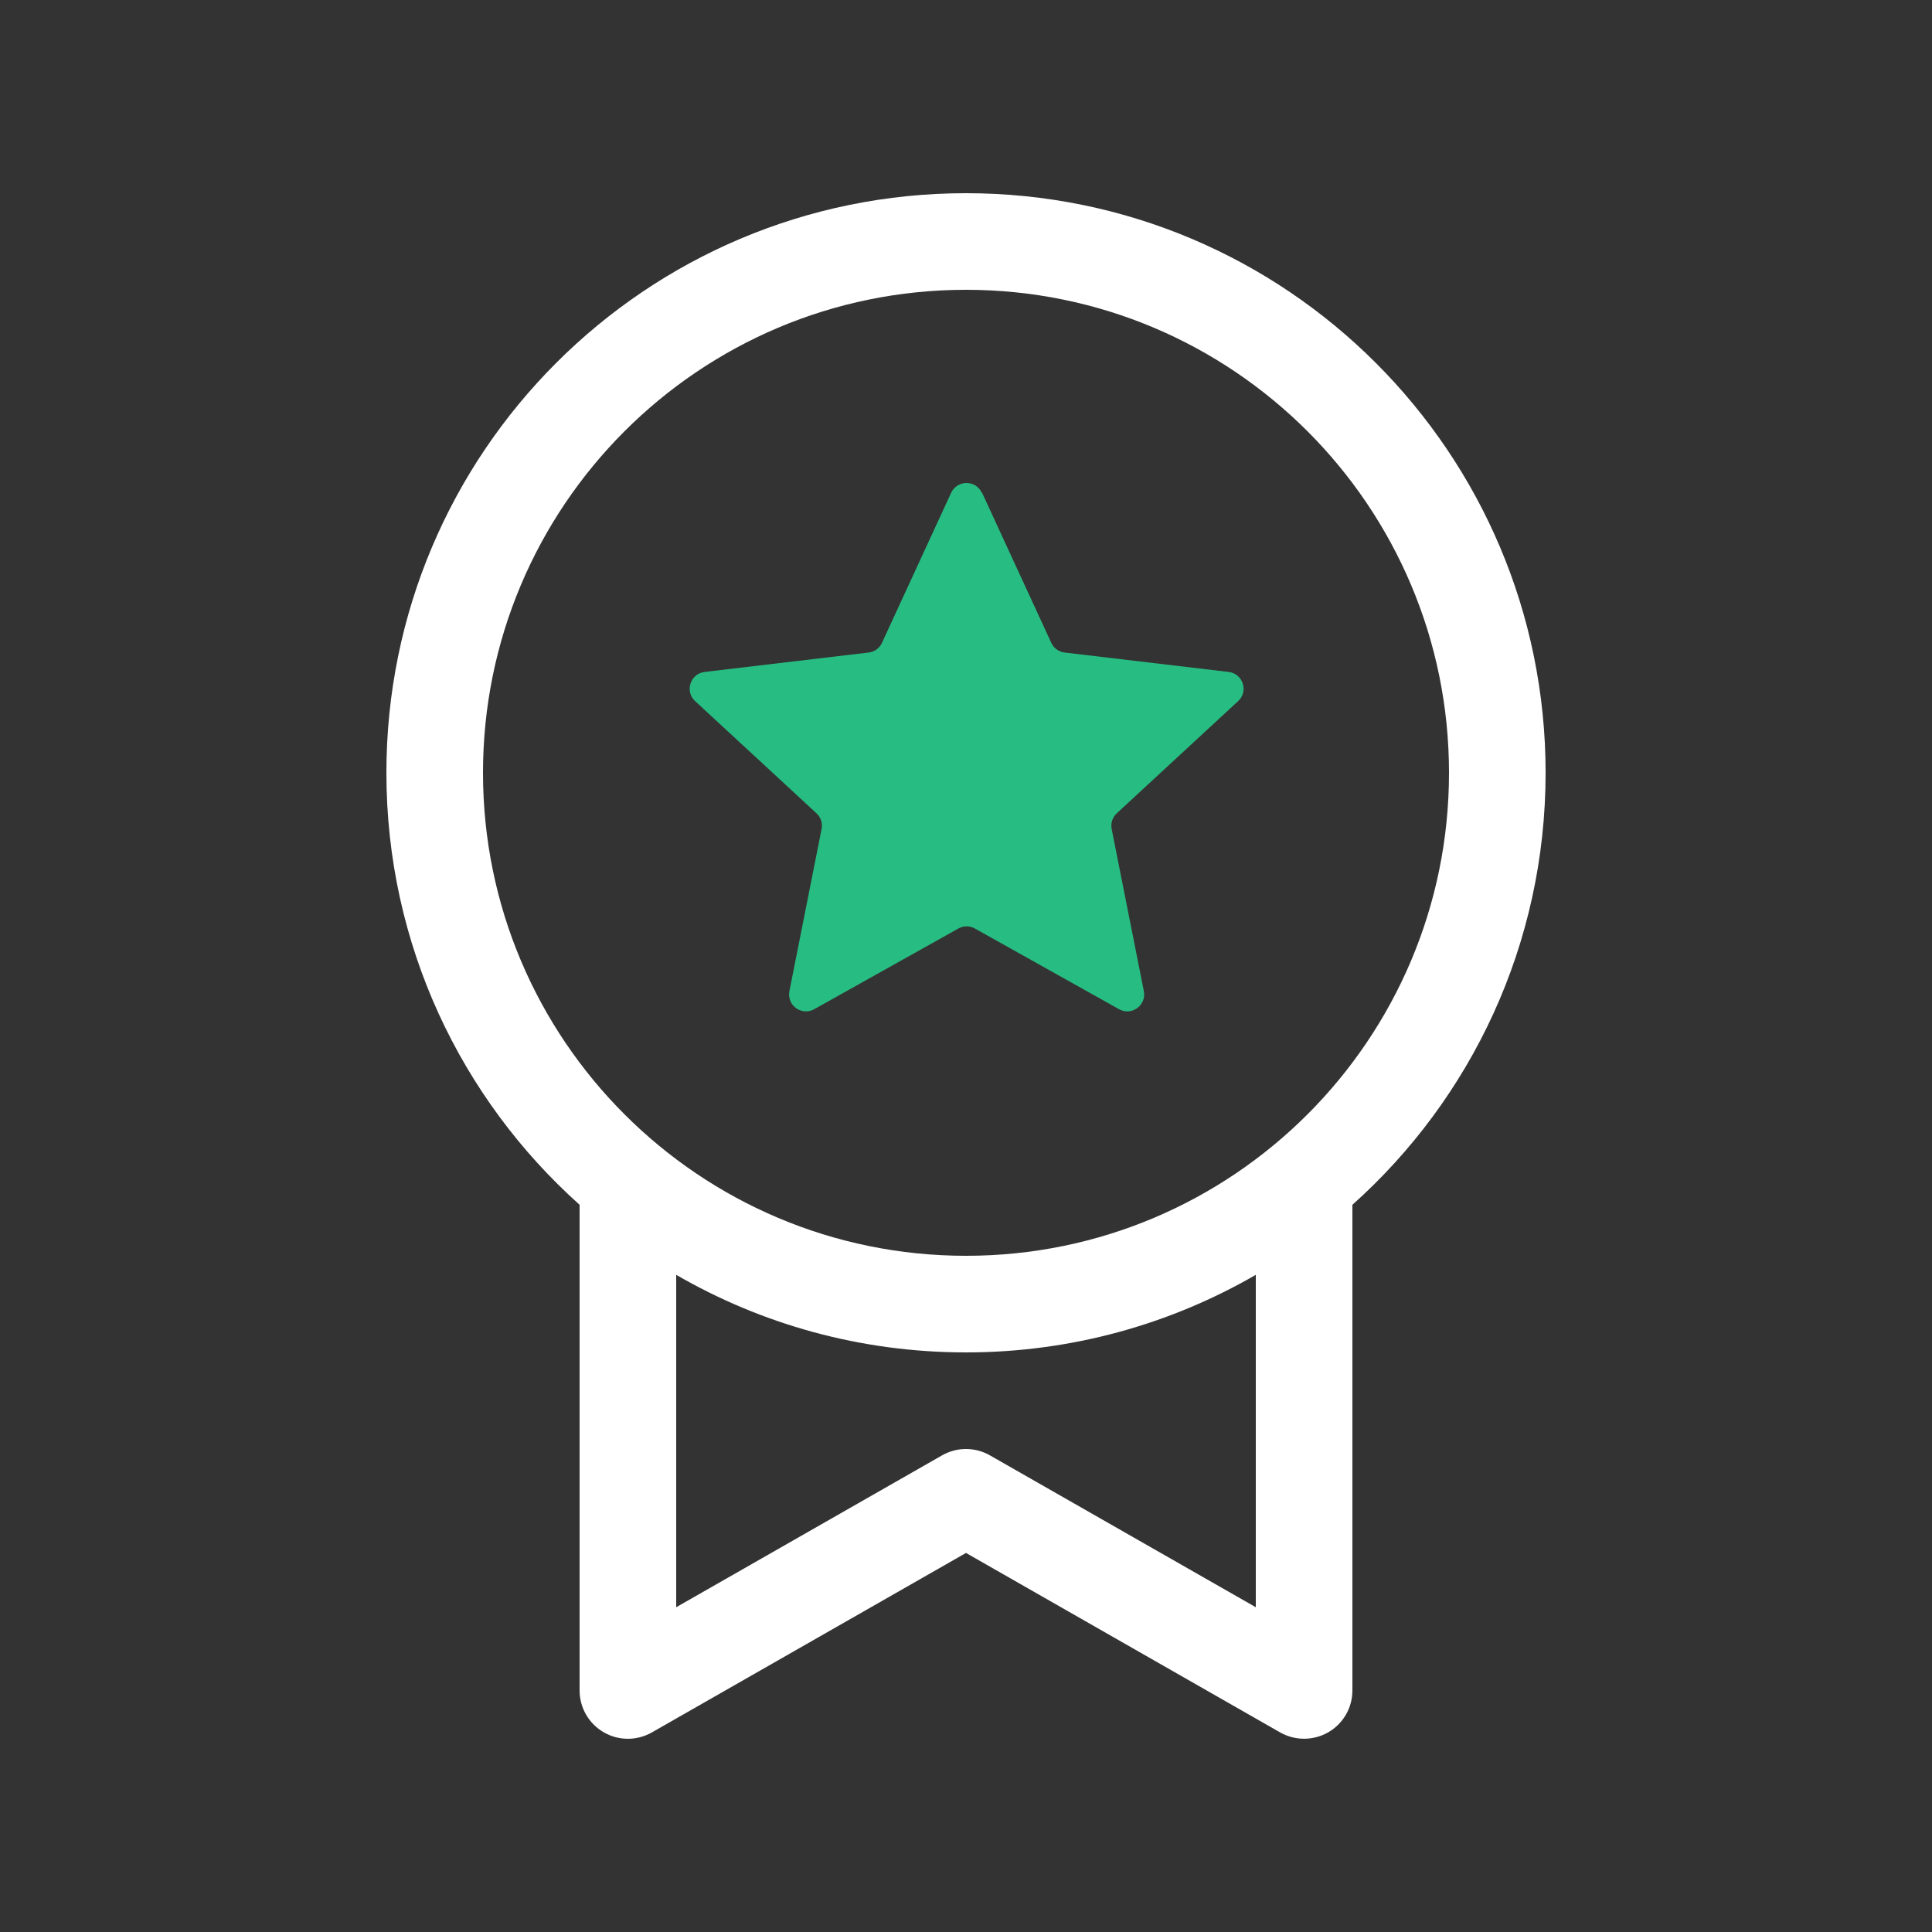 <?xml version="1.0" encoding="UTF-8"?>
<svg xmlns="http://www.w3.org/2000/svg" version="1.1" viewBox="0 0 20 20">
  <rect x="0" y="0" width="20" height="20" fill="#333333" stroke="none"/>
  <defs>
    <style>
      .cls-1 {
        fill: #fff;
      }

      .cls-2 {
        fill: #27bd82;
      }
    </style>
  </defs>
  <!-- Generator: Adobe Illustrator 28.7.1, SVG Export Plug-In . SVG Version: 1.2.0 Build 142)  -->
  <g>
    <g id="Layer_1">
      <path class="cls-2" d="M10.164,5.102c-.063-.136-.255-.136-.318,0l-.716,1.553c-.025.055-.078.093-.138.1l-1.698.201c-.148.018-.208.201-.098.302l1.256,1.161c.045.041.065.103.053.163l-.333,1.678c-.029.147.127.26.257.187l1.492-.835c.053-.03.118-.03.171,0l1.492.835c.13.073.286-.04.257-.187l-.333-1.678c-.012-.06.008-.121.053-.163l1.256-1.161c.11-.101.05-.285-.098-.302l-1.698-.201c-.06-.007-.113-.045-.138-.1l-.716-1.553Z"/>
      <path class="cls-1" d="M16,8c0,1.777-.772,3.374-2,4.472v5.028c0,.178-.095.343-.249.432-.154.089-.344.09-.499.002l-3.252-1.858-3.252,1.858c-.155.088-.345.088-.499-.002-.154-.089-.249-.254-.249-.432v-5.028c-1.228-1.099-2-2.695-2-4.472,0-3.314,2.686-6,6-6,3.314,0,6,2.686,6,6ZM10,14c-1.093,0-2.117-.292-3-.803v3.441l2.752-1.572c.154-.088.342-.088.496,0l2.752,1.572v-3.441c-.882.51-1.907.803-3,.803ZM10,13c2.761,0,5-2.239,5-5,0-2.761-2.239-5-5-5-2.761,0-5,2.239-5,5,0,2.761,2.239,5,5,5Z"/>
    </g>
  </g>
</svg>
